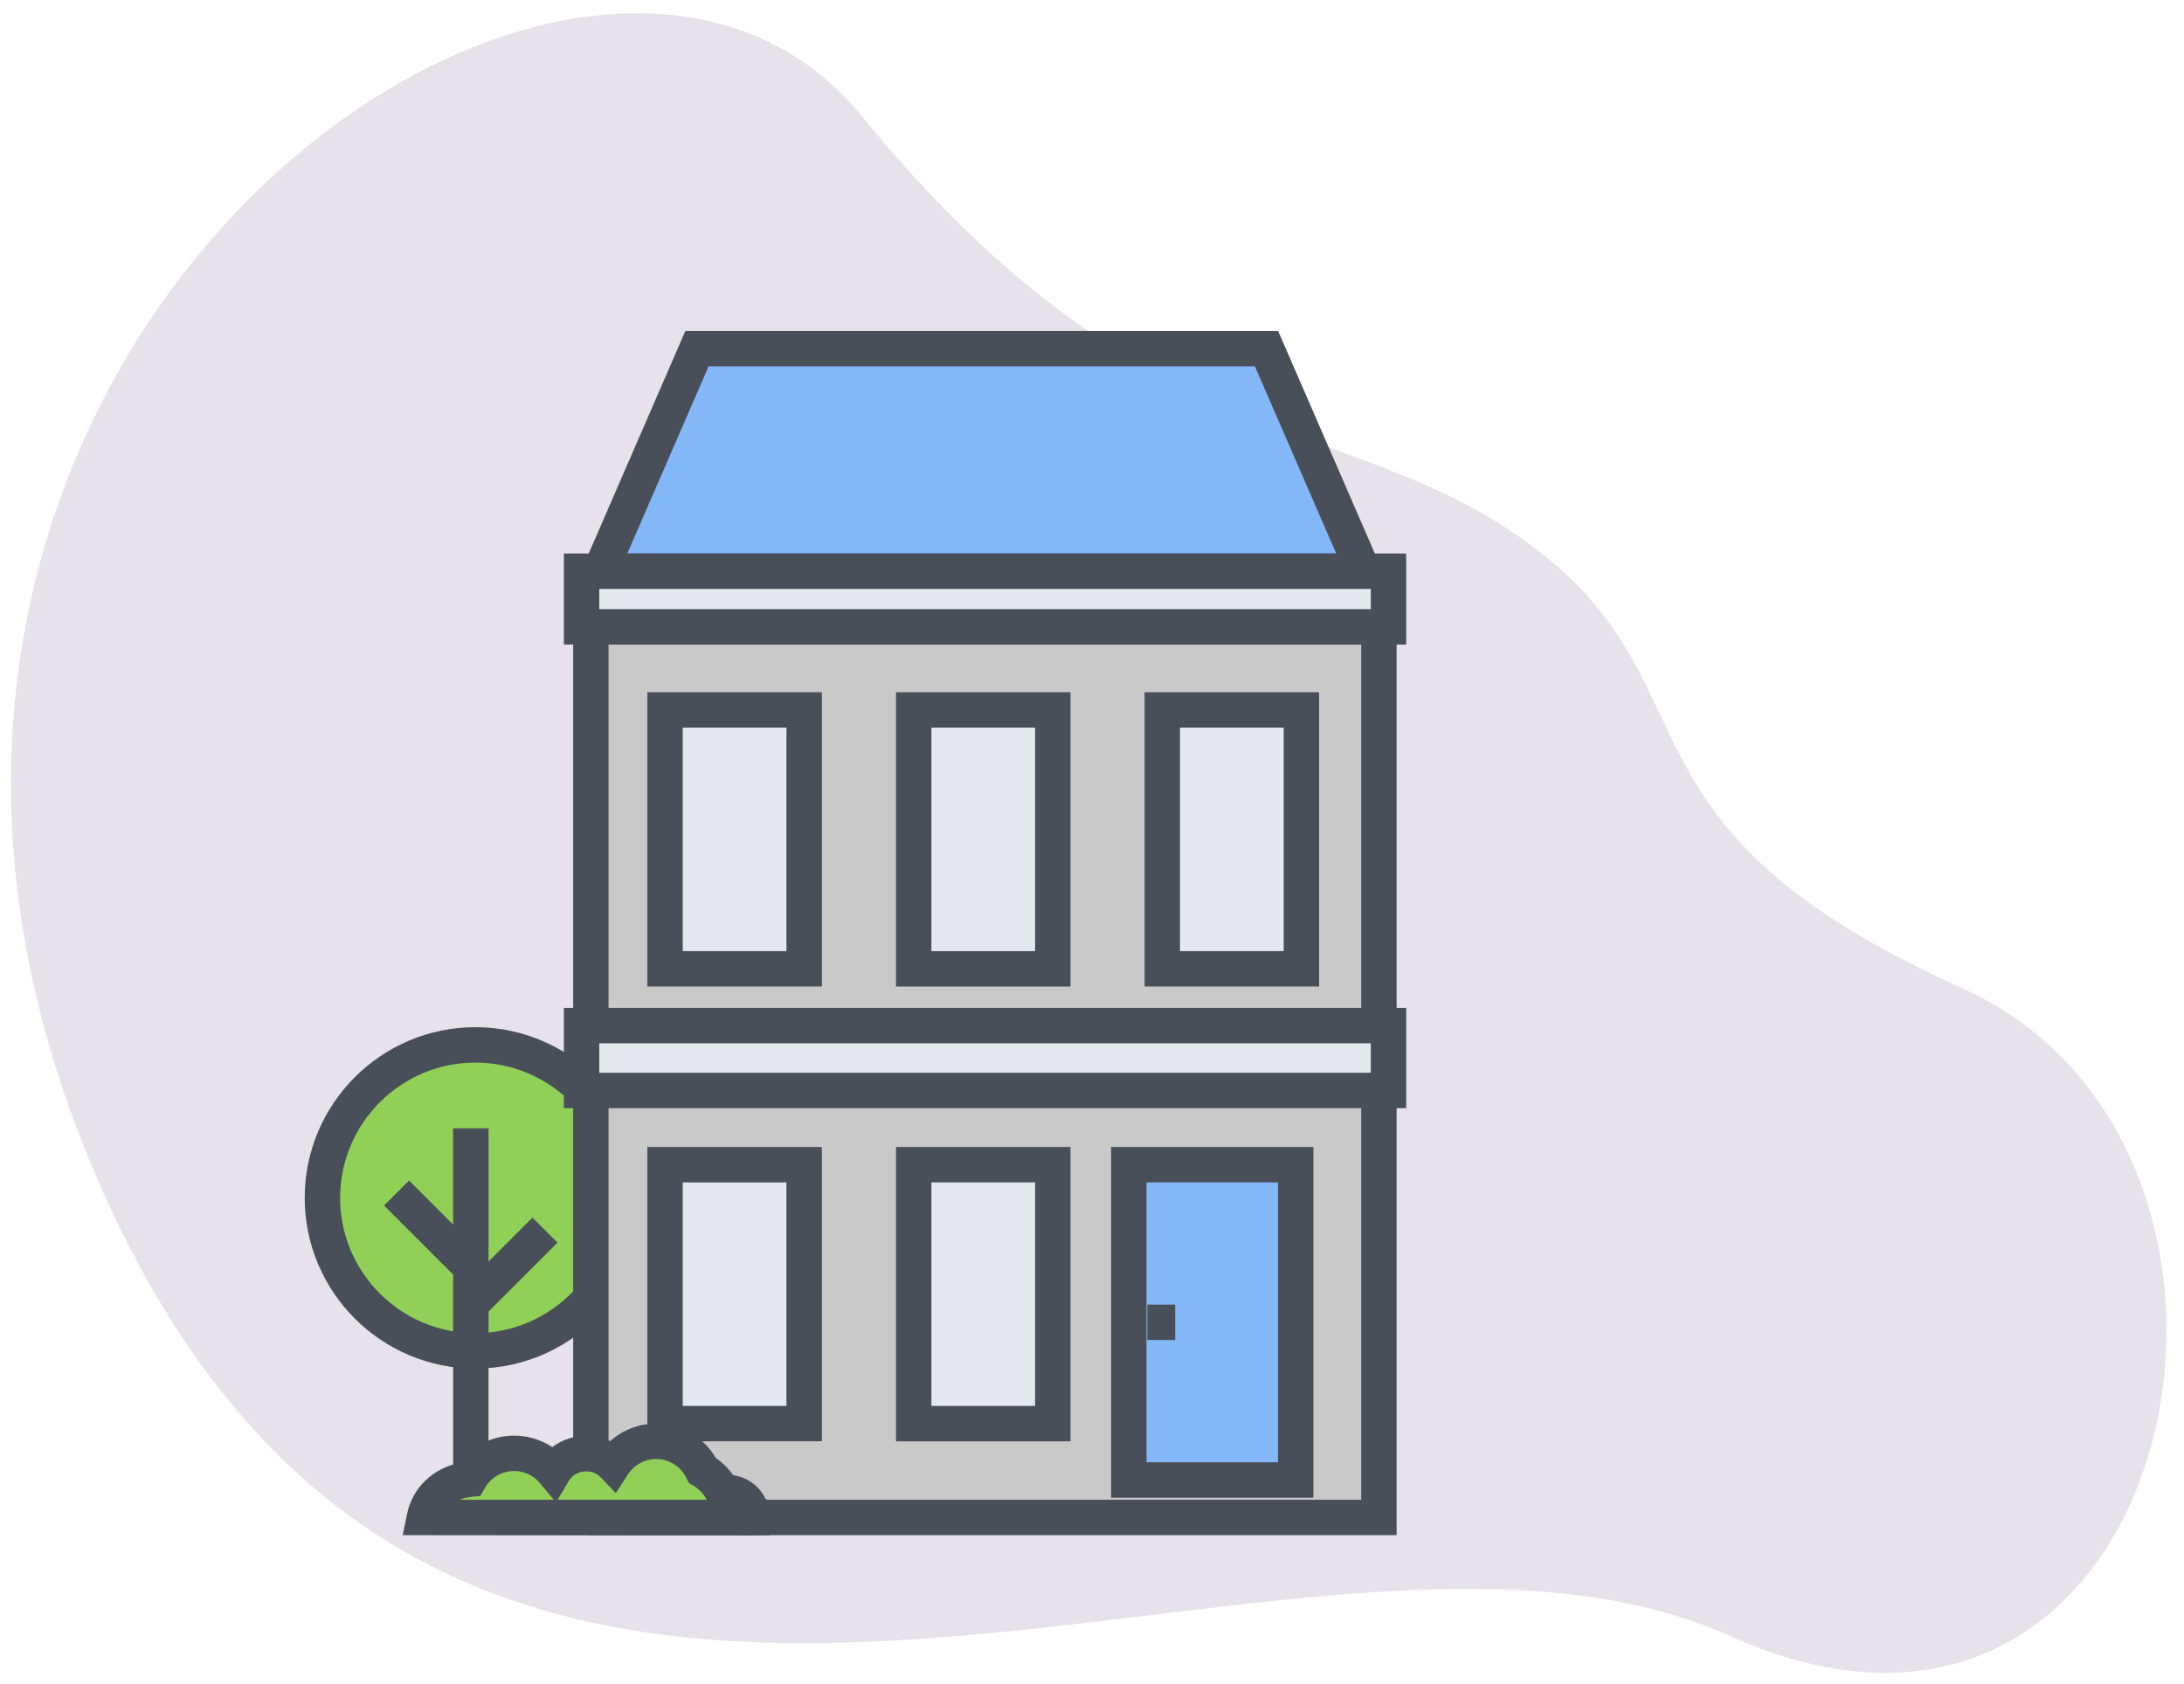 <?xml version="1.0" encoding="utf-8"?>
<!-- Generator: Adobe Illustrator 16.0.0, SVG Export Plug-In . SVG Version: 6.00 Build 0)  -->
<!DOCTYPE svg PUBLIC "-//W3C//DTD SVG 1.1//EN" "http://www.w3.org/Graphics/SVG/1.1/DTD/svg11.dtd">
<svg version="1.1" id="Calque_1" xmlns="http://www.w3.org/2000/svg" xmlns:xlink="http://www.w3.org/1999/xlink" x="0px" y="0px"
	 width="306px" height="236px" viewBox="0 0 306 236" enable-background="new 0 0 306 236" xml:space="preserve">
<path opacity="0.15" fill="#5D396C" d="M274.972,138.511c-50.66-22.829-33.943-41.646-59.612-61.458
	c-13.619-10.504-28.045-13.031-44.604-20.471c-14.666-6.586-31.008-17.018-49.938-40.246
	C80.505-33.131-36.434,50.907,13.911,165.841c4.582,10.459,9.699,19.298,15.263,26.761c55.592,74.523,155.898,10.832,213.155,36.633
	C305.317,257.618,325.637,161.338,274.972,138.511z"/>
<g>
	<g>
		<path fill="#90D057" d="M82.859,153.895c-3.934-4.568-9.744-7.471-16.241-7.471c-11.848,0-21.445,9.598-21.445,21.439
			c0,11.843,9.598,21.441,21.445,21.441c6.497,0,12.307-2.903,16.241-7.47V153.895z"/>
		<path fill="#484F59" d="M66.619,191.785c-13.193,0-23.926-10.731-23.926-23.922c0-13.188,10.733-23.919,23.926-23.919
			c6.956,0,13.561,3.037,18.12,8.332l0.601,0.698v29.78l-0.601,0.698C80.178,188.748,73.573,191.785,66.619,191.785z
			 M66.619,148.904c-10.457,0-18.965,8.506-18.965,18.959c0,10.456,8.508,18.962,18.965,18.962c5.211,0,10.176-2.156,13.76-5.943
			v-26.034C76.796,151.061,71.831,148.904,66.619,148.904z"/>
	</g>
	<g>
		<polyline fill="#C9C9C9" points="82.785,203.496 82.785,87.842 193.201,87.842 193.201,212.646 82.785,212.646 		"/>
		<path fill="#484F59" d="M195.682,215.127H82.785c-1.37,0-2.48-1.111-2.48-2.48s1.11-2.48,2.48-2.48h107.936V90.323H85.265v113.173
			c0,1.37-1.11,2.48-2.48,2.48c-1.37,0-2.48-1.11-2.48-2.48V85.362h115.377V215.127z"/>
	</g>
	<g>
		<rect x="158.156" y="163.212" fill="#84B7F8" width="23.386" height="44.185"/>
		<path fill="#484F59" d="M184.022,209.877h-28.347v-49.146h28.347V209.877z M160.636,204.916h18.426v-39.224h-18.426V204.916z"/>
	</g>
	<g>
		<rect x="81.484" y="143.721" fill="#E5E8EC" width="113.056" height="9.095"/>
		<path fill="#484F59" d="M197.021,155.296H79.004V141.24h118.017V155.296z M83.964,150.336H192.06v-4.135H83.964V150.336z"/>
	</g>
	<g>
		<polygon fill="#84B7F8" points="177.45,48.858 97.654,48.858 84.11,80.047 191.002,80.047 		"/>
		<path fill="#484F59" d="M194.784,82.528H80.329l15.698-36.15h83.051L194.784,82.528z M87.891,77.567h99.329l-11.396-26.229H99.281
			L87.891,77.567z"/>
	</g>
	<g>
		<rect x="81.484" y="80.047" fill="#E5E8EC" width="113.056" height="7.795"/>
		<path fill="#484F59" d="M197.021,90.323H79.004V77.567h118.017V90.323z M83.964,85.362H192.06v-2.834H83.964V85.362z"/>
	</g>
	<g>
		<path fill="#90D057" d="M105.322,212.649c0.026-0.156,0.039,0.161,0.039,0c0-1.857-1.501-3.479-3.356-3.479
			c-0.231,0-0.462,0.021-0.681,0.068c-0.625-1.331-1.643-2.436-2.904-3.172c-1.158-2.413-3.622-4.089-6.484-4.089
			c-2.539,0-4.759,1.307-6.036,3.286c-0.96-0.993-2.304-1.606-3.795-1.606c-1.936,0-3.621,1.04-4.542,2.6
			c-1.321-1.591-3.311-2.6-5.532-2.6c-2.674,0-5.007,1.46-6.247,3.633c-3.151,0.313-5.69,2.31-6.316,5.358H105.322z"/>
		<path fill="#484F59" d="M105.359,215.177l-48.934-0.047l0.612-2.979c0.747-3.635,3.547-6.335,7.285-7.138
			c1.814-2.392,4.668-3.835,7.708-3.835c1.93,0,3.783,0.57,5.35,1.614c2.265-1.742,5.57-2.076,8.115-0.843
			c1.747-1.562,4.022-2.451,6.44-2.451c3.443,0,6.65,1.873,8.368,4.83c0.95,0.655,1.769,1.47,2.427,2.408
			c2.022,0.258,3.726,1.574,4.561,3.388h0.186l0.127,0.841c0.154,0.535,0.237,1.1,0.237,1.685v2.48L105.359,215.177z
			 M78.132,210.169h20.885c-0.415-0.818-1.051-1.493-1.849-1.96l-0.657-0.383l-0.329-0.685c-0.782-1.63-2.449-2.683-4.248-2.683
			c-1.606,0-3.083,0.804-3.952,2.151l-1.695,2.625l-2.173-2.246c-1.217-1.261-3.512-0.999-4.417,0.53L78.132,210.169z
			 M64.396,210.169h13.19l-1.932-2.327c-0.899-1.082-2.221-1.703-3.624-1.703c-1.686,0-3.254,0.912-4.093,2.382l-0.635,1.112
			l-1.274,0.126C65.437,209.818,64.888,209.959,64.396,210.169z"/>
	</g>
	<g>
		<line fill="#E5E8EC" x1="160.754" y1="185.304" x2="164.654" y2="185.304"/>
		<rect x="160.754" y="182.823" fill="#484F59" width="3.9" height="4.961"/>
	</g>
	<g>
		<line fill="#E5E8EC" x1="65.966" y1="158.119" x2="65.966" y2="206.2"/>
		<rect x="63.486" y="158.119" fill="#484F59" width="4.961" height="48.081"/>
	</g>
	<g>
		<line fill="#E5E8EC" x1="65.966" y1="182.807" x2="76.361" y2="172.414"/>
		
			<rect x="68.684" y="170.26" transform="matrix(0.707 0.707 -0.707 0.707 146.421 1.695)" fill="#484F59" width="4.96" height="14.7"/>
	</g>
	<g>
		<line fill="#E5E8EC" x1="65.966" y1="177.613" x2="55.567" y2="167.217"/>
		
			<rect x="53.414" y="169.936" transform="matrix(0.707 0.707 -0.707 0.707 139.695 7.522)" fill="#484F59" width="14.705" height="4.96"/>
	</g>
	<g>
		<rect x="93.181" y="99.487" fill="#E5E8EC" width="19.491" height="36.283"/>
		<path fill="#484F59" d="M115.152,138.25H90.7V97.006h24.452V138.25z M95.661,133.289h14.53v-31.322h-14.53V133.289z"/>
	</g>
	<g>
		<rect x="128.016" y="99.487" fill="#E5E8EC" width="19.491" height="36.283"/>
		<path fill="#484F59" d="M149.988,138.25h-24.452V97.006h24.452V138.25z M130.497,133.289h14.53v-31.322h-14.53V133.289z"/>
	</g>
	<g>
		<rect x="162.849" y="99.487" fill="#E5E8EC" width="19.491" height="36.283"/>
		<path fill="#484F59" d="M184.82,138.25h-24.452V97.006h24.452V138.25z M165.329,133.289h14.53v-31.322h-14.53V133.289z"/>
	</g>
	<g>
		<rect x="93.181" y="163.212" fill="#E5E8EC" width="19.491" height="36.286"/>
		<path fill="#484F59" d="M115.152,201.979H90.7v-41.247h24.452V201.979z M95.661,197.018h14.53v-31.325h-14.53V197.018z"/>
	</g>
	<g>
		<rect x="128.016" y="163.212" fill="#E5E8EC" width="19.491" height="36.286"/>
		<path fill="#484F59" d="M149.988,201.979h-24.452v-41.247h24.452V201.979z M130.497,197.018h14.53v-31.325h-14.53V197.018z"/>
	</g>
</g>
</svg>
